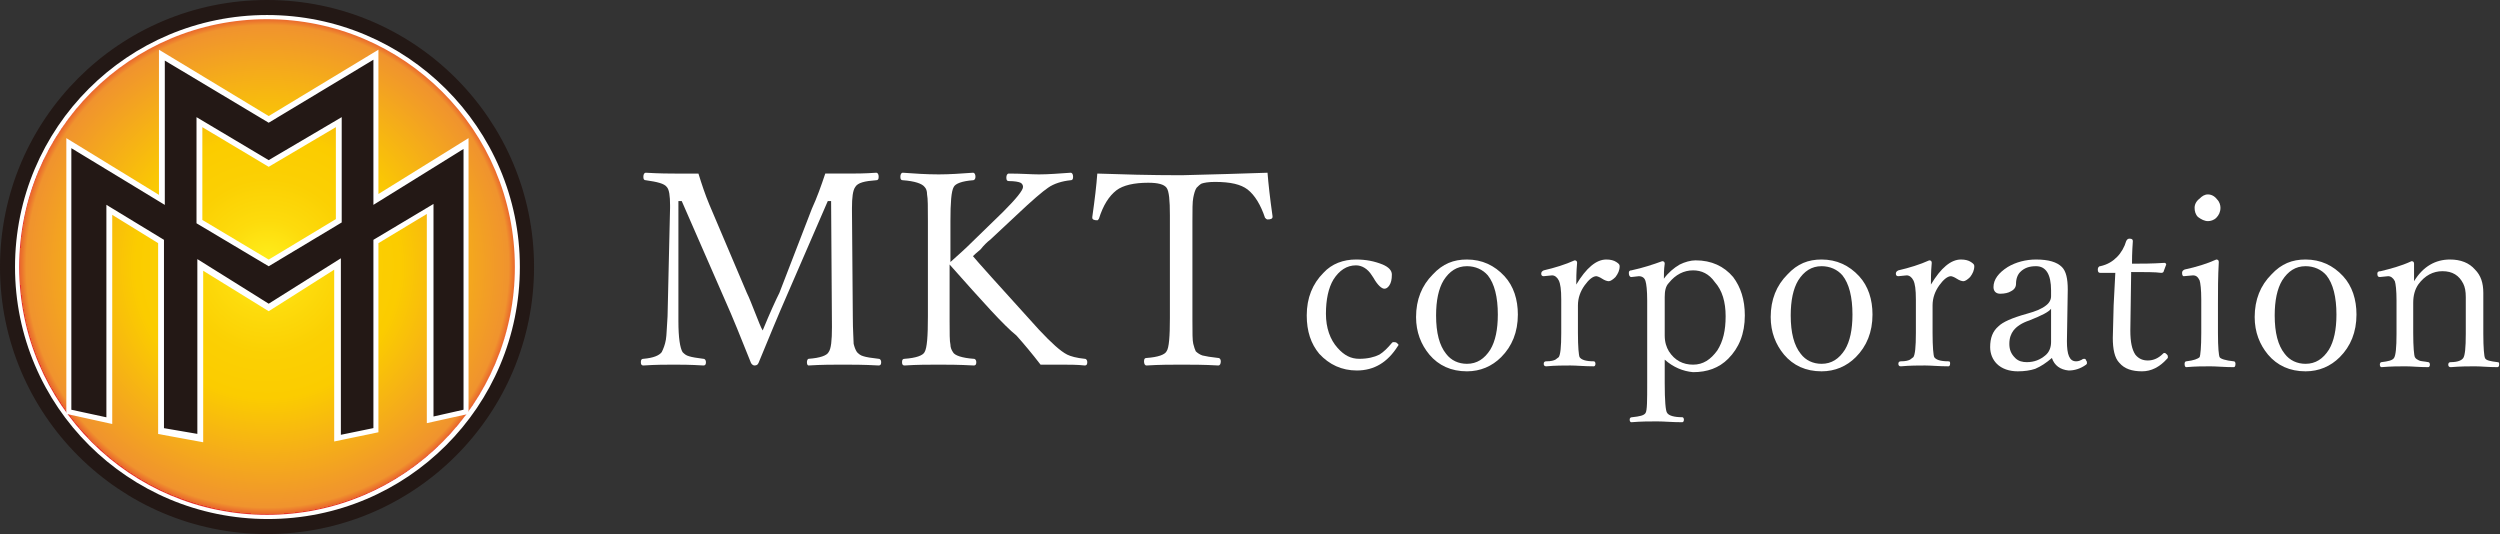 <?xml version="1.0" encoding="utf-8"?>
<!-- Generator: Adobe Illustrator 24.0.3, SVG Export Plug-In . SVG Version: 6.00 Build 0)  -->
<svg version="1.1" id="Layer_1" xmlns="http://www.w3.org/2000/svg" xmlns:xlink="http://www.w3.org/1999/xlink" x="0px" y="0px"
	 viewBox="0 0 299.6 64" style="enable-background:new 0 0 299.6 64;" xml:space="preserve">
<rect x="0" y="0" width="299.6" height="64" fill="#333333" stroke="none"/>
<style type="text/css">
	.st0{fill:#FFFFFF;}
	.st1{fill:#231815;}
	.st2{fill:none;stroke:#231815;stroke-miterlimit:10;}
	.st3{clip-path:url(#SVGID_2_);fill:url(#SVGID_3_);}
	.st4{fill:none;stroke:#FFFFFF;stroke-width:0.5;stroke-miterlimit:10;}
	.st5{fill:none;stroke:#231815;stroke-width:0.5;stroke-miterlimit:10;}
</style>
<g>
	<path class="st0" d="M98.9,20.8c0.7,0,1.6,0,2.7,0c0.9,0,2,0,3.4-0.1c0.2,0,0.3,0.2,0.3,0.5c0,0.3-0.1,0.4-0.3,0.4
		c-1.4,0.1-2.2,0.3-2.5,0.8c-0.3,0.4-0.4,1.3-0.4,2.5v0.4l0.1,12.6c0,1.7,0.1,2.8,0.1,3.3c0.1,0.4,0.2,0.7,0.4,1
		c0.2,0.2,0.4,0.4,0.8,0.5c0.3,0.1,0.9,0.2,1.8,0.3c0.2,0,0.3,0.2,0.3,0.4c0,0.3-0.1,0.4-0.3,0.4c-1.8-0.1-3.2-0.1-4.3-0.1
		c-1.1,0-2.5,0-4.1,0.1c-0.1,0-0.2-0.1-0.2-0.4c0-0.2,0.1-0.4,0.2-0.4c1.4-0.1,2.2-0.4,2.4-0.8c0.3-0.4,0.4-1.4,0.4-3l-0.1-15.1
		h-0.4l-4.9,11.3c-1.1,2.5-2.2,5.2-3.4,8.1c-0.1,0.2-0.2,0.3-0.5,0.3c-0.1,0-0.3-0.1-0.4-0.3c-1.2-3-2.2-5.5-3.1-7.5l-5.2-11.9h-0.4
		L81.3,38v0.5c0,2,0.2,3.2,0.5,3.7c0.2,0.2,0.4,0.4,0.8,0.5c0.3,0.1,0.9,0.2,1.7,0.3c0.2,0,0.3,0.2,0.3,0.4c0,0.3-0.1,0.4-0.3,0.4
		c-1.6-0.1-2.8-0.1-3.5-0.1c-1,0-2.2,0-3.7,0.1c-0.2,0-0.3-0.1-0.3-0.4c0-0.3,0.1-0.4,0.3-0.4c1.2-0.1,1.9-0.4,2.2-0.8
		c0.2-0.4,0.4-0.9,0.5-1.5c0.1-0.6,0.1-1.5,0.2-2.8l0.3-13v-0.3c0-1.1-0.1-1.9-0.4-2.2c-0.3-0.4-1.1-0.6-2.5-0.8
		c-0.2,0-0.3-0.1-0.3-0.4c0-0.3,0.1-0.5,0.3-0.5c1.7,0.1,2.9,0.1,3.5,0.1c1.1,0,2,0,2.8,0c0.4,1.3,0.8,2.5,1.3,3.7l4.5,10.6
		c0.3,0.6,0.6,1.4,1,2.4c0.4,1,0.7,1.8,0.9,2.1c0.9-2.2,1.6-3.7,2-4.5L97.3,25C97.9,23.7,98.4,22.3,98.9,20.8"/>
	<path class="st0" d="M113.8,31.7v6.7c0,1.5,0,2.5,0.1,2.9c0,0.3,0.1,0.6,0.3,0.9c0.2,0.4,1.1,0.7,2.5,0.8c0.2,0,0.3,0.2,0.3,0.4
		c0,0.3-0.1,0.4-0.3,0.4c-1.8-0.1-3.2-0.1-4.2-0.1c-1.2,0-2.6,0-4.1,0.1c-0.2,0-0.3-0.1-0.3-0.4c0-0.3,0.1-0.4,0.3-0.4
		c1.4-0.1,2.2-0.4,2.4-0.8c0.3-0.5,0.4-1.9,0.4-4.3V26.5c0-1.7,0-2.7-0.1-3.2c0-0.4-0.1-0.7-0.3-0.9c-0.3-0.4-1.2-0.7-2.6-0.8
		c-0.2,0-0.3-0.1-0.3-0.4c0-0.3,0.1-0.5,0.3-0.5c1.4,0.1,2.8,0.2,4.3,0.2c1.3,0,2.7-0.1,4.1-0.2c0.2,0,0.3,0.2,0.3,0.5
		c0,0.2-0.1,0.4-0.3,0.4c-1.3,0.1-2.1,0.4-2.3,0.8c-0.3,0.5-0.4,1.9-0.4,4.1v4.9c0.9-0.8,1.8-1.6,2.7-2.5l3.6-3.5
		c1.6-1.6,2.4-2.6,2.4-3c0-0.2-0.1-0.4-0.3-0.5c-0.2-0.1-0.7-0.2-1.4-0.2c-0.2,0-0.3-0.1-0.3-0.4c0-0.3,0.1-0.5,0.3-0.5
		c1.5,0,2.7,0.1,3.6,0.1c1.1,0,2.4-0.1,3.8-0.2c0.2,0,0.3,0.2,0.3,0.5c0,0.3-0.1,0.4-0.3,0.4c-1,0.1-2,0.4-2.7,0.9
		c-0.6,0.4-1.9,1.5-3.8,3.3l-3.1,2.9c-0.4,0.3-0.8,0.7-1.2,1.2c-0.5,0.4-0.8,0.7-0.9,0.8c0.4,0.5,3,3.4,7.9,8.8
		c1.5,1.6,2.6,2.6,3.4,3c0.4,0.2,1.1,0.4,2.1,0.5c0.2,0,0.3,0.2,0.3,0.4c0,0.3-0.1,0.4-0.3,0.4c-0.9-0.1-1.9-0.1-2.9-0.1
		c-0.9,0-1.7,0-2.4,0c-1-1.3-2-2.5-2.9-3.5C120.3,39,117.8,36.2,113.8,31.7"/>
	<path class="st0" d="M151.9,20.7c0.1,1.3,0.3,3.1,0.6,5.2v0.1c0,0.2-0.2,0.3-0.6,0.3c-0.1,0-0.2-0.1-0.3-0.2
		c-0.5-1.5-1.2-2.7-2.1-3.4c-0.8-0.6-2-0.9-3.9-0.9c-0.8,0-1.3,0.1-1.6,0.2c-0.2,0.1-0.4,0.3-0.6,0.5c-0.2,0.3-0.3,0.7-0.4,1.2
		c-0.1,0.5-0.1,1.4-0.1,2.8v11.9c0,1.5,0,2.4,0.1,2.8c0.1,0.4,0.2,0.7,0.3,0.9c0.2,0.2,0.5,0.4,0.8,0.5c0.4,0.1,1,0.2,1.9,0.3
		c0.2,0,0.3,0.2,0.3,0.4c0,0.3-0.1,0.5-0.3,0.5c-1.7-0.1-3.2-0.1-4.4-0.1c-1.2,0-2.6,0-4.2,0.1c-0.2,0-0.3-0.2-0.3-0.5
		c0-0.3,0.1-0.4,0.3-0.4c1.4-0.1,2.2-0.4,2.4-0.8c0.3-0.4,0.4-1.8,0.4-4V25.8c0-1.8-0.1-2.9-0.4-3.3c-0.3-0.4-1-0.6-2.2-0.6
		c-1.7,0-3,0.3-3.8,0.9c-0.9,0.7-1.6,1.8-2.1,3.4c-0.1,0.1-0.1,0.2-0.2,0.2c-0.4,0-0.6-0.1-0.6-0.3V26c0.3-2.1,0.5-3.8,0.6-5.2
		c2.9,0.1,6.3,0.2,10.1,0.2C145.6,20.9,149,20.8,151.9,20.7"/>
	<path class="st0" d="M162.5,31.1c1.2,0,2.2,0.2,3.2,0.6c0.7,0.3,1.1,0.7,1.1,1.2c0,0.6-0.1,1-0.3,1.3c-0.2,0.3-0.4,0.4-0.6,0.4
		c-0.3,0-0.8-0.4-1.3-1.3l-0.2-0.3c-0.5-0.8-1.2-1.2-1.9-1.2c-1.1,0-2,0.6-2.7,1.7c-0.6,1-0.9,2.4-0.9,4.1c0,1.7,0.5,3.1,1.4,4.1
		c0.8,0.9,1.6,1.3,2.6,1.3c1,0,1.8-0.2,2.4-0.5c0.5-0.3,1-0.8,1.5-1.4c0.1-0.1,0.1-0.1,0.2-0.1c0.1,0,0.3,0,0.4,0.1
		c0.1,0.1,0.2,0.2,0.2,0.2c0,0,0,0.1-0.1,0.2c-1.2,1.9-2.8,2.9-4.9,2.9c-1.8,0-3.3-0.7-4.5-2c-1-1.2-1.5-2.7-1.5-4.6
		c0-2.1,0.7-3.8,2-5.1C159.6,31.6,161,31.1,162.5,31.1"/>
	<path class="st0" d="M175.8,31.1c1.8,0,3.3,0.7,4.5,2c1.1,1.2,1.6,2.8,1.6,4.6c0,2.1-0.7,3.8-2,5.1c-1.1,1.1-2.5,1.7-4.1,1.7
		c-1.9,0-3.4-0.7-4.5-2c-1-1.2-1.6-2.7-1.6-4.5c0-2.1,0.7-3.8,2-5.1C172.9,31.6,174.2,31.1,175.8,31.1 M175.8,31.9
		c-1.2,0-2.1,0.6-2.8,1.7c-0.6,1-0.9,2.4-0.9,4.2c0,2.1,0.4,3.6,1.2,4.6c0.6,0.8,1.5,1.2,2.5,1.2c1.2,0,2.1-0.6,2.8-1.7
		c0.6-1,0.9-2.4,0.9-4.2c0-2.1-0.4-3.7-1.2-4.7C177.7,32.3,176.8,31.9,175.8,31.9"/>
	<path class="st0" d="M188.9,34.1c1.2-2,2.4-3,3.6-3c0.5,0,0.9,0.1,1.2,0.3c0.3,0.2,0.4,0.3,0.4,0.5c0,0.5-0.2,0.9-0.5,1.3
		c-0.3,0.3-0.6,0.5-0.8,0.5c-0.2,0-0.5-0.1-0.8-0.3c-0.3-0.2-0.6-0.3-0.7-0.3c-0.4,0-0.9,0.4-1.4,1.1c-0.5,0.7-0.8,1.5-0.8,2.4v3.3
		c0,1.7,0.1,2.7,0.2,2.9c0.2,0.3,0.7,0.5,1.7,0.5c0.1,0,0.2,0.1,0.2,0.3c0,0.2-0.1,0.3-0.2,0.3c-1.1,0-2.1-0.1-2.8-0.1
		c-0.8,0-1.8,0-2.9,0.1c-0.2,0-0.3-0.1-0.3-0.3c0-0.2,0.1-0.3,0.3-0.3c0.6,0,0.9-0.1,1.1-0.2c0.1-0.1,0.3-0.2,0.4-0.3
		c0.2-0.3,0.3-1.2,0.3-2.9v-4c0-1.2-0.1-1.9-0.3-2.3c-0.2-0.4-0.5-0.6-0.8-0.6l-1,0.1c-0.2,0-0.3-0.1-0.3-0.3c0-0.2,0.1-0.3,0.3-0.4
		c1.3-0.3,2.6-0.7,3.7-1.2c0.2,0,0.3,0.1,0.3,0.3C188.9,32.6,188.9,33.5,188.9,34.1"/>
	<path class="st0" d="M199.5,43.1v2.8c0,2.1,0.1,3.4,0.3,3.6c0.2,0.3,0.8,0.5,1.8,0.5c0.1,0,0.2,0.1,0.2,0.3c0,0.2-0.1,0.3-0.2,0.3
		c-1.2,0-2.2-0.1-3-0.1c-0.9,0-1.9,0-3.1,0.1c-0.1,0-0.2-0.1-0.2-0.3c0-0.2,0.1-0.3,0.3-0.3c0.9-0.1,1.4-0.2,1.6-0.5
		c0.2-0.3,0.2-1.5,0.2-3.6V36c0-1.2-0.1-2-0.2-2.3c-0.1-0.4-0.4-0.6-0.8-0.6l-0.9,0.1c-0.2,0-0.3-0.2-0.3-0.5c0-0.2,0.1-0.3,0.3-0.3
		c1.4-0.3,2.6-0.7,3.7-1.1c0.2,0,0.3,0.1,0.3,0.3c-0.1,0.7-0.1,1.3-0.1,1.8c0.5-0.7,1.2-1.3,1.9-1.7c0.6-0.3,1.3-0.5,1.9-0.5
		c1.9,0,3.4,0.7,4.5,2c0.9,1.2,1.4,2.7,1.4,4.6c0,2.2-0.7,3.9-2,5.2c-1.1,1.1-2.5,1.6-4.2,1.6C201.7,44.5,200.5,44,199.5,43.1
		 M202.9,32.4c-1.1,0-2.1,0.5-2.9,1.5c-0.4,0.4-0.5,1-0.5,1.7v4.6c0,0.8,0.2,1.4,0.5,1.9c0.7,1.1,1.7,1.6,2.9,1.6
		c1.2,0,2.1-0.6,2.9-1.7c0.7-1.1,1-2.4,1-4.1c0-1.7-0.4-3.1-1.3-4.1C204.8,32.8,203.9,32.4,202.9,32.4"/>
	<path class="st0" d="M218.3,31.1c1.8,0,3.3,0.7,4.5,2c1.1,1.2,1.6,2.8,1.6,4.6c0,2.1-0.7,3.8-2,5.1c-1.1,1.1-2.5,1.7-4.1,1.7
		c-1.9,0-3.4-0.7-4.5-2c-1-1.2-1.6-2.7-1.6-4.5c0-2.1,0.7-3.8,2-5.1C215.4,31.6,216.7,31.1,218.3,31.1 M218.3,31.9
		c-1.2,0-2.1,0.6-2.8,1.7c-0.6,1-0.9,2.4-0.9,4.2c0,2.1,0.4,3.6,1.2,4.6c0.6,0.8,1.5,1.2,2.5,1.2c1.2,0,2.1-0.6,2.8-1.7
		c0.6-1,0.9-2.4,0.9-4.2c0-2.1-0.4-3.7-1.2-4.7C220.2,32.3,219.3,31.9,218.3,31.9"/>
	<path class="st0" d="M231.4,34.1c1.2-2,2.4-3,3.6-3c0.5,0,0.9,0.1,1.2,0.3c0.3,0.2,0.4,0.3,0.4,0.5c0,0.5-0.2,0.9-0.5,1.3
		c-0.3,0.3-0.6,0.5-0.8,0.5c-0.2,0-0.5-0.1-0.8-0.3c-0.3-0.2-0.6-0.3-0.7-0.3c-0.4,0-0.9,0.4-1.4,1.1c-0.5,0.7-0.8,1.5-0.8,2.4v3.3
		c0,1.7,0.1,2.7,0.2,2.9c0.2,0.3,0.7,0.5,1.7,0.5c0.2,0,0.2,0.1,0.2,0.3c0,0.2-0.1,0.3-0.2,0.3c-1.1,0-2.1-0.1-2.8-0.1
		c-0.8,0-1.8,0-2.9,0.1c-0.2,0-0.3-0.1-0.3-0.3c0-0.2,0.1-0.3,0.3-0.3c0.6,0,0.9-0.1,1.1-0.2c0.1-0.1,0.3-0.2,0.4-0.3
		c0.2-0.3,0.3-1.2,0.3-2.9v-4c0-1.2-0.1-1.9-0.3-2.3c-0.2-0.4-0.5-0.6-0.8-0.6l-1,0.1c-0.2,0-0.3-0.1-0.3-0.3c0-0.2,0.1-0.3,0.3-0.4
		c1.3-0.3,2.6-0.7,3.7-1.2c0.2,0,0.3,0.1,0.3,0.3C231.4,32.6,231.4,33.5,231.4,34.1"/>
	<path class="st0" d="M245.9,42.9c-0.7,0.6-1.3,1-2,1.3c-0.6,0.2-1.3,0.3-2.1,0.3c-1,0-1.9-0.3-2.5-0.9c-0.5-0.5-0.8-1.2-0.8-2
		c0-1.1,0.3-1.9,1-2.5c0.5-0.5,1.6-1,3.4-1.5c1.1-0.3,1.8-0.6,2.3-1c0.4-0.3,0.6-0.7,0.6-1.1v-0.7c0-1.9-0.6-2.9-1.8-2.9
		c-0.8,0-1.4,0.2-1.9,0.7c-0.3,0.3-0.5,0.8-0.5,1.4c0,0.4-0.2,0.7-0.6,0.9c-0.3,0.2-0.8,0.3-1.3,0.3c-0.5,0-0.8-0.3-0.8-0.8
		c0-0.9,0.6-1.7,1.7-2.4c1-0.6,2.2-0.9,3.4-0.9c1.5,0,2.5,0.3,3.1,0.9c0.5,0.5,0.7,1.4,0.7,2.7l-0.1,6.2c0,1.6,0.3,2.4,1.1,2.4
		c0.3,0,0.5-0.1,0.7-0.2c0.1-0.1,0.2-0.1,0.3-0.1c0.1,0,0.2,0.1,0.2,0.2c0.1,0.1,0.1,0.2,0.1,0.3c0,0.1,0,0.1-0.1,0.2
		c-0.7,0.5-1.4,0.7-2.1,0.7C246.9,44.3,246.2,43.8,245.9,42.9 M245.8,37c-0.3,0.4-1.1,0.8-2.6,1.4c-0.9,0.3-1.5,0.7-1.9,1.2
		c-0.3,0.4-0.5,0.9-0.5,1.6c0,0.7,0.2,1.2,0.7,1.7c0.4,0.4,0.9,0.5,1.4,0.5c0.9,0,1.6-0.3,2.2-0.8c0.5-0.4,0.7-1,0.7-1.6L245.8,37z"
		/>
	<path class="st0" d="M253.5,32.7l-1.8,0c-0.2,0-0.3-0.1-0.3-0.4c0-0.2,0.1-0.4,0.3-0.4c0.9-0.2,1.5-0.6,2-1.1
		c0.5-0.5,0.9-1.2,1.1-1.9c0.1-0.2,0.2-0.3,0.4-0.3c0.3,0,0.4,0.1,0.4,0.3c-0.1,1.4-0.1,2.3-0.1,2.7c1.1,0,2.4,0,3.9-0.1
		c0.1,0,0.2,0.1,0.2,0.2l-0.3,0.8c0,0.1-0.1,0.2-0.3,0.2c-0.7-0.1-1.9-0.1-3.6-0.1l-0.1,7c0,1.4,0.2,2.3,0.6,2.9
		c0.4,0.5,0.9,0.7,1.5,0.7c0.7,0,1.3-0.3,1.8-0.8c0.1-0.1,0.1-0.1,0.2-0.1c0.1,0,0.2,0.1,0.3,0.2c0.1,0.1,0.1,0.2,0.1,0.3
		c0,0.1,0,0.1-0.1,0.2c-0.9,1-1.9,1.5-3,1.5c-1.2,0-2.1-0.3-2.7-1c-0.6-0.6-0.8-1.7-0.8-3l0.1-3.9L253.5,32.7z"/>
	<path class="st0" d="M263.8,35.9c0-1.2-0.1-2-0.2-2.3c-0.2-0.4-0.4-0.6-0.8-0.6l-1.1,0.1c-0.1,0-0.2-0.1-0.2-0.4
		c0-0.2,0.1-0.3,0.3-0.4c1.4-0.3,2.7-0.7,3.8-1.2c0.2,0,0.3,0.1,0.3,0.3c-0.1,1.8-0.1,3.4-0.1,4.9v3.6c0,1.8,0.1,2.7,0.2,2.9
		c0.1,0.2,0.7,0.4,1.7,0.5c0.1,0,0.2,0.1,0.2,0.3c0,0.3-0.1,0.4-0.2,0.4c-1.1,0-2.1-0.1-2.8-0.1c-0.8,0-1.8,0-2.9,0.1
		c-0.1,0-0.2-0.1-0.2-0.4c0-0.2,0.1-0.3,0.2-0.3c0.9-0.1,1.4-0.3,1.6-0.5c0.1-0.2,0.2-1.2,0.2-2.9V35.9z M264.6,23.3
		c0.4,0,0.8,0.2,1.1,0.6c0.3,0.3,0.4,0.7,0.4,1c0,0.5-0.2,0.9-0.5,1.2c-0.3,0.3-0.7,0.4-1,0.4c-0.4,0-0.8-0.2-1.2-0.5
		c-0.3-0.3-0.4-0.7-0.4-1.1c0-0.4,0.2-0.8,0.6-1.1C263.9,23.5,264.2,23.3,264.6,23.3"/>
	<path class="st0" d="M276.3,31.1c1.8,0,3.3,0.7,4.5,2c1.1,1.2,1.6,2.8,1.6,4.6c0,2.1-0.7,3.8-2,5.1c-1.1,1.1-2.5,1.7-4.1,1.7
		c-1.9,0-3.4-0.7-4.5-2c-1-1.2-1.6-2.7-1.6-4.5c0-2.1,0.7-3.8,2-5.1C273.4,31.6,274.7,31.1,276.3,31.1 M276.3,31.9
		c-1.2,0-2.1,0.6-2.8,1.7c-0.6,1-0.9,2.4-0.9,4.2c0,2.1,0.4,3.6,1.2,4.6c0.6,0.8,1.5,1.2,2.5,1.2c1.2,0,2.1-0.6,2.8-1.7
		c0.6-1,0.9-2.4,0.9-4.2c0-2.1-0.4-3.7-1.2-4.7C278.2,32.3,277.3,31.9,276.3,31.9"/>
	<path class="st0" d="M289.3,33.7c1.1-1.8,2.6-2.6,4.3-2.6c1.3,0,2.3,0.4,3,1.2c0.7,0.7,1,1.6,1,2.8l0,3.1v1.8
		c0,1.7,0.1,2.7,0.2,2.9c0.1,0.3,0.7,0.4,1.5,0.5c0.2,0,0.2,0.1,0.2,0.3c0,0.2-0.1,0.3-0.2,0.3c-1.1,0-2-0.1-2.7-0.1
		c-0.7,0-1.7,0-2.9,0.1c-0.2,0-0.3-0.1-0.3-0.3c0-0.2,0.1-0.3,0.3-0.3c0.8,0,1.3-0.2,1.5-0.5c0.2-0.3,0.3-1.2,0.3-2.9v-4.4
		c0-0.7-0.1-1.2-0.3-1.6c-0.5-1-1.3-1.5-2.5-1.5c-1.1,0-2.1,0.5-2.9,1.6c-0.4,0.6-0.6,1.3-0.6,2.2v3.6c0,1.7,0.1,2.7,0.2,2.9
		c0.1,0.2,0.3,0.3,0.5,0.4c0.2,0.1,0.6,0.1,1.1,0.2c0.1,0,0.2,0.1,0.2,0.3c0,0.2-0.1,0.3-0.2,0.3c-1.1,0-2-0.1-2.7-0.1
		c-0.8,0-1.7,0-2.9,0.1c-0.1,0-0.2-0.1-0.2-0.3c0-0.2,0.1-0.3,0.2-0.3c0.8-0.1,1.3-0.2,1.5-0.5c0.2-0.3,0.3-1.2,0.3-2.9v-4
		c0-1.2-0.1-2-0.2-2.3c-0.2-0.4-0.5-0.6-0.8-0.6l-1,0.1c-0.2,0-0.3-0.1-0.3-0.4c0-0.2,0.1-0.3,0.4-0.3c1.2-0.3,2.4-0.6,3.7-1.2
		c0.2,0,0.3,0.1,0.3,0.3C289.3,32.5,289.3,33.2,289.3,33.7"/>
	<path class="st1" d="M63.5,32c0,17.4-14.1,31.5-31.5,31.5C14.6,63.5,0.5,49.4,0.5,32C0.5,14.6,14.6,0.5,32,0.5
		C49.4,0.5,63.5,14.6,63.5,32"/>
	<path class="st2" d="M63.5,32c0,17.4-14.1,31.5-31.5,31.5C14.6,63.5,0.5,49.4,0.5,32C0.5,14.6,14.6,0.5,32,0.5
		C49.4,0.5,63.5,14.6,63.5,32z"/>
	<path class="st0" d="M62.3,32c0,16.7-13.5,30.2-30.2,30.2S1.8,48.7,1.8,32C1.8,15.3,15.3,1.8,32,1.8S62.3,15.3,62.3,32"/>
	<g>
		<defs>
			<path id="SVGID_1_" d="M2.3,32c0,16.4,13.3,29.7,29.7,29.7c16.4,0,29.7-13.3,29.7-29.7C61.7,15.6,48.4,2.3,32,2.3
				C15.6,2.3,2.3,15.6,2.3,32"/>
		</defs>
		<clipPath id="SVGID_2_">
			<use xlink:href="#SVGID_1_"  style="overflow:visible;"/>
		</clipPath>
		
			<radialGradient id="SVGID_3_" cx="-858.026" cy="1518.611" r="0.824" gradientTransform="matrix(36.011 0 0 -36.011 30930.387 54718.695)" gradientUnits="userSpaceOnUse">
			<stop  offset="0" style="stop-color:#FFF11D"/>
			<stop  offset="2.121683e-02" style="stop-color:#FFEE1B"/>
			<stop  offset="0.185" style="stop-color:#FDDB0C"/>
			<stop  offset="0.353" style="stop-color:#FBD003"/>
			<stop  offset="0.532" style="stop-color:#FBCC00"/>
			<stop  offset="0.974" style="stop-color:#F0932E"/>
			<stop  offset="1" style="stop-color:#E9652D"/>
			<stop  offset="1" style="stop-color:#E4352B"/>
		</radialGradient>
		<rect x="2.3" y="2.3" class="st3" width="59.4" height="59.4"/>
	</g>
	<path class="st0" d="M40.4,31.8L32.2,37l-8.1-5v20.7l-4.9-0.9V29l-6-3.7v25.2l-5-1.1V17l11.1,6.8V6.4l12.9,7.8l12.9-7.8v17.3
		l10.8-6.7v32.4l-4.5,1V25.2L45.1,29v22.6l-4.8,1V31.8z M32.2,31.4l8.3-5V14.8l-8.3,4.9L24,14.8v11.7L32.2,31.4z"/>
	<path class="st4" d="M40.4,31.8L32.2,37l-8.1-5v20.7l-4.9-0.9V29l-6-3.7v25.2l-5-1.1V17l11.1,6.8V6.4l12.9,7.8l12.9-7.8v17.3
		l10.8-6.7v32.4l-4.5,1V25.2L45.1,29v22.6l-4.8,1V31.8z M32.2,31.4l8.3-5V14.8l-8.3,4.9L24,14.8v11.7L32.2,31.4z"/>
	<path class="st1" d="M8.8,48.9V18.2L20,25V7.7L32.2,15l12.3-7.4V25l10.8-6.7v30.6l-3.1,0.7V24l-7.7,4.6v22.5l-3.4,0.7V30.5
		l-8.9,5.6l-8.8-5.5v21.1l-3.5-0.6V28.6l-7.4-4.5v25.6L8.8,48.9z M32.2,32.2l9-5.4V13.6l-9,5.3l-8.9-5.3v13.3L32.2,32.2z"/>
	<path class="st5" d="M8.8,48.9V18.2L20,25V7.7L32.2,15l12.3-7.4V25l10.8-6.7v30.6l-3.1,0.7V24l-7.7,4.6v22.5l-3.4,0.7V30.5
		l-8.9,5.6l-8.8-5.5v21.1l-3.5-0.6V28.6l-7.4-4.5v25.6L8.8,48.9z M32.2,32.2l9-5.4V13.6l-9,5.3l-8.9-5.3v13.3L32.2,32.2z"/>
</g>
</svg>
